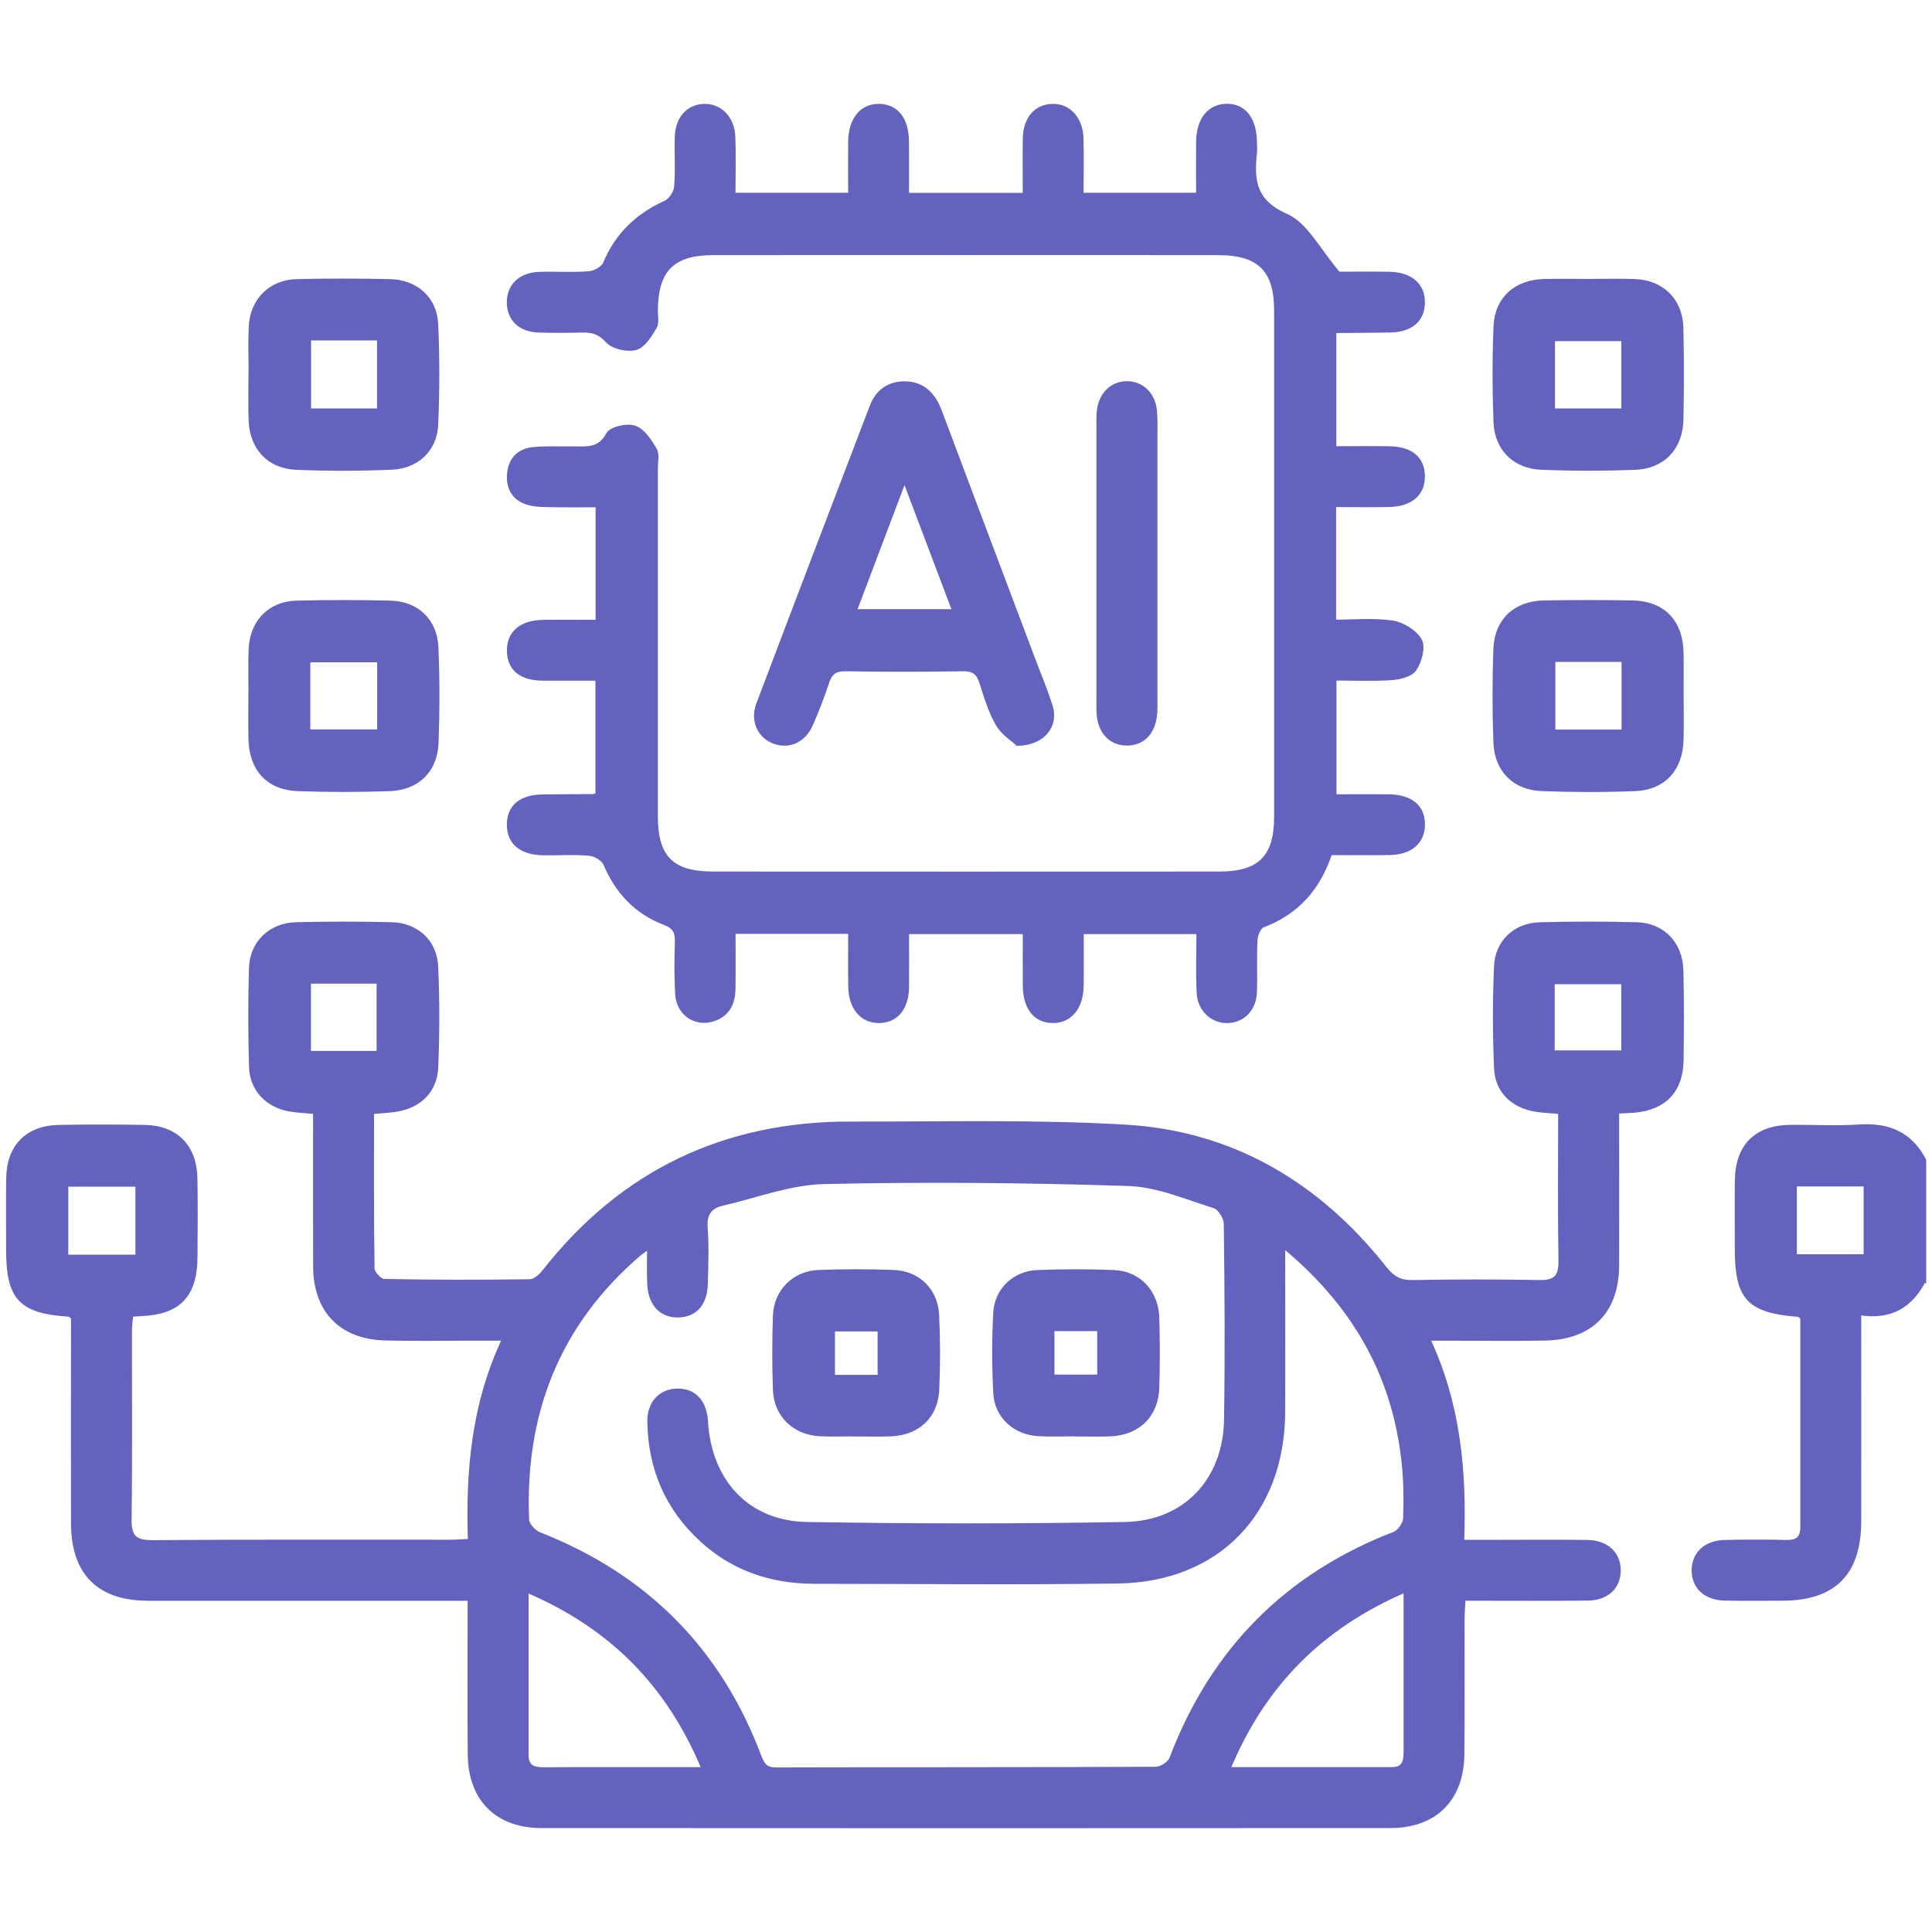 <?xml version="1.0" encoding="UTF-8"?>
<svg id="Layer_1" data-name="Layer 1" xmlns="http://www.w3.org/2000/svg" viewBox="0 0 400 400">
  <defs>
    <style>
      .cls-1 {
        fill: #6362bf;
        stroke: #6362bf;
        stroke-miterlimit: 10;
      }
    </style>
  </defs>
  <path class="cls-1" d="m398.27,265.02c-2.68,5.24-6.83,7.85-13.42,6.75,0,1.78,0,3.14,0,4.49,0,12.89.02,25.78,0,38.67-.02,10.77-5.16,15.95-15.79,15.98-4,0-7.99.06-11.99-.02-3.92-.09-6.34-2.37-6.33-5.78,0-3.38,2.46-5.7,6.37-5.78,4.25-.1,8.51-.1,12.76,0,2.27.05,3.36-.83,3.36-3.13-.01-14.55,0-29.09,0-43.46-.48-.33-.67-.58-.87-.59-10.32-.83-12.69-3.39-12.69-13.75,0-4.64-.04-9.28.01-13.92.08-7.16,3.89-11.01,10.98-11.09,4.77-.06,9.56.24,14.3-.08,5.99-.4,10.52,1.5,13.34,6.94v24.78Zm-26.76-19.88v15.04h14.84v-15.04h-14.84Z"/>
  <path class="cls-1" d="m323.1,230.15c-2.04-.18-3.59-.23-5.11-.47-4.66-.73-7.95-3.79-8.16-8.44-.31-7.08-.32-14.19,0-21.27.22-4.94,3.98-8.38,8.88-8.52,6.7-.19,13.42-.19,20.13-.01,5.39.14,9.05,3.97,9.19,9.49.15,6.19.12,12.39.04,18.58-.09,6.24-3.47,9.8-9.66,10.36-1.02.09-2.05.11-3.69.19,0,1.39,0,2.74,0,4.08,0,9.29.03,18.58,0,27.87-.04,9.44-5.35,14.86-14.86,15.04-6.45.12-12.9.03-19.36.03-1.39,0-2.79,0-4.97,0,6.41,13.59,7.65,27.48,7.11,42.22,2.94,0,5.59,0,8.24,0,5.94,0,11.87-.06,17.81.03,3.91.06,6.37,2.4,6.37,5.79,0,3.41-2.41,5.74-6.35,5.77-8.49.08-16.98.02-25.79.02-.08,1.73-.19,3.11-.2,4.48-.02,9.29.07,18.58-.04,27.87-.11,9.2-5.62,14.71-14.8,14.72-58.58.04-117.17.04-175.75,0-9.18,0-14.7-5.52-14.79-14.72-.1-10.57-.02-21.14-.02-32.34-1.62,0-2.97,0-4.32,0-20.78,0-41.55.01-62.33,0-10.19-.01-15.45-5.29-15.47-15.54-.04-12.9,0-25.81,0-38.71,0-1.4,0-2.8,0-4-.53-.32-.74-.55-.96-.57-9.84-.61-12.47-3.37-12.47-13.14,0-5.03-.06-10.07.02-15.1.09-6.45,3.92-10.34,10.38-10.46,5.93-.11,11.87-.11,17.81,0,6.42.12,10.26,4.01,10.39,10.5.11,5.42.04,10.84.02,16.26-.03,8.06-3.43,11.57-11.41,11.84-.51.02-1.02.08-1.89.15-.09,1.11-.27,2.2-.27,3.3-.02,13.03.1,26.07-.08,39.1-.05,3.73,1.16,4.85,4.9,4.82,20.52-.16,41.03-.08,61.55-.09,1.26,0,2.51-.1,4.18-.18-.46-14.37.63-28.29,7.17-42.03-2.84,0-4.96,0-7.08,0-5.94,0-11.88.12-17.81-.05-9.03-.26-14.28-5.74-14.32-14.77-.04-9.29,0-18.58-.01-27.87,0-1.4,0-2.79,0-4.22-2.04-.2-3.72-.26-5.36-.54-4.57-.81-7.76-4.12-7.9-8.7-.2-6.83-.21-13.68-.01-20.51.15-5.18,4.01-8.86,9.28-8.98,6.58-.15,13.16-.16,19.74,0,5.13.13,8.92,3.54,9.15,8.67.32,6.95.3,13.93.01,20.88-.2,4.88-3.49,7.99-8.33,8.72-1.52.23-3.06.29-4.96.46,0,10.9-.06,21.71.11,32.53.01.92,1.59,2.59,2.47,2.6,10.06.2,20.13.2,30.19.06,1.02-.01,2.27-1.09,2.98-2,16.13-20.58,37.33-30.7,63.39-30.64,18.96.04,37.97-.47,56.88.63,22.16,1.28,39.95,11.91,53.67,29.26,1.59,2.01,3.13,2.97,5.76,2.92,8.77-.16,17.55-.17,26.32,0,3.37.06,4.51-1.13,4.45-4.51-.17-10.18-.06-20.36-.06-30.85Zm-57.52,27.6c0,2.3,0,3.56,0,4.82,0,9.94.04,19.87,0,29.81-.1,20.74-13.48,34.68-34.16,34.97-20.9.29-41.8.07-62.71.06-8.85,0-16.77-2.58-23.37-8.63-7.15-6.54-10.65-14.75-10.82-24.37-.07-3.9,2.28-6.38,5.72-6.42,3.34-.04,5.41,2.05,5.82,5.89.05.51.05,1.03.1,1.54,1.16,11.92,8.96,19.99,20.93,20.19,21.93.38,43.87.39,65.8,0,12.54-.22,20.83-9.1,21.03-21.67.22-13.54.12-27.1-.05-40.64-.02-1.26-1.28-3.27-2.38-3.62-5.87-1.84-11.84-4.43-17.84-4.63-21.01-.68-42.05-.88-63.06-.4-7.05.16-14.04,2.87-21.04,4.49-2.56.59-3.75,2.11-3.54,5,.29,3.85.14,7.74.04,11.61-.1,4.12-2.15,6.43-5.57,6.52-3.56.09-5.82-2.33-5.99-6.57-.1-2.34-.02-4.69-.02-7.71-1.33.97-1.86,1.3-2.33,1.7-16.81,14.49-24,33.06-23.09,54.97.04,1.07,1.44,2.6,2.55,3.04,22.03,8.63,37.28,23.93,45.59,46.08.69,1.83,1.45,2.66,3.53,2.65,26.19-.07,52.39-.02,78.58-.14,1.13,0,2.9-1.14,3.29-2.16,8.5-22.4,23.82-37.91,46.19-46.54,1.04-.4,2.19-2.12,2.23-3.26.13-4.12.08-8.28-.41-12.36-2.11-17.73-10.3-32.12-25-44.2Zm-156.63,71.42c0,11.92,0,23.09,0,34.27,0,2.42,1.47,2.97,3.57,2.95,5.28-.05,10.57-.02,15.85-.02,5.61,0,11.21,0,17.45,0-7.3-17.64-19.19-29.69-36.88-37.21Zm145.24,37.2c11.79,0,22.86,0,33.93,0,2.78,0,2.99-1.84,2.98-3.94-.01-7.09,0-14.18,0-21.27,0-3.81,0-7.61,0-12.04-17.6,7.56-29.57,19.51-36.91,37.24ZM28.53,260.27v-15.08h-14.89v15.08h14.89Zm35.35-57.11v14.92h14.59v-14.92h-14.59Zm257.5,14.81h14.79v-14.7h-14.79v14.7Z"/>
  <path class="cls-1" d="m275.33,176.59c-2.42,7.3-6.86,12.3-13.9,14.95-.81.3-1.51,1.92-1.57,2.96-.2,3.6,0,7.23-.12,10.84-.12,3.47-2.3,5.78-5.38,5.97-3.13.19-5.91-2.19-6.1-5.71-.22-4.11-.05-8.23-.05-12.7h-24.34c0,3.83.05,7.55-.01,11.26-.07,4.44-2.38,7.18-5.91,7.15-3.55-.03-5.64-2.66-5.69-7.25-.03-3.61,0-7.21,0-11.16h-24.55c0,3.8.03,7.6,0,11.41-.05,4.32-2.1,6.87-5.55,7-3.54.13-5.97-2.62-6.04-6.99-.06-3.73-.01-7.46-.01-11.48h-24.32c0,3.96.04,7.89-.01,11.82-.04,3.12-1.23,5.53-4.5,6.41-3.47.93-6.76-1.4-6.99-5.2-.22-3.6-.18-7.23-.07-10.83.06-2.05-.43-3.2-2.57-4.01-5.83-2.2-9.8-6.41-12.25-12.2-.44-1.03-2.11-2.03-3.3-2.14-3.2-.3-6.44-.06-9.67-.11-4.57-.08-7.05-2.23-6.99-5.96.06-3.58,2.42-5.56,6.84-5.64,3.48-.06,6.97-.04,10.45-.07.24,0,.49-.12,1.05-.27v-24.21c-3.77,0-7.59.03-11.4,0-4.46-.05-6.82-1.96-6.93-5.53-.11-3.72,2.39-5.97,6.89-6.06,3.73-.07,7.46-.01,11.47-.01v-24.3c-3.07,0-6.23.04-9.38-.02-1.66-.03-3.39,0-4.97-.44-2.86-.78-4.2-2.91-3.99-5.84.21-2.95,1.9-4.84,4.82-5.15,2.68-.28,5.41-.13,8.12-.16,2.87-.04,5.7.53,7.56-2.97.62-1.16,3.9-1.88,5.44-1.33,1.71.61,3.07,2.75,4.1,4.51.57.97.19,2.52.19,3.81,0,24,0,48.01,0,72.01,0,8.61,3.33,11.99,11.91,11.99,34.97.02,69.95.02,104.92,0,8.32,0,11.76-3.48,11.76-11.77,0-34.97,0-69.95,0-104.92,0-8.41-3.53-11.92-12.07-11.93-34.84-.02-69.69-.02-104.53,0-8.49,0-11.93,3.5-11.99,11.99,0,1.16.31,2.56-.22,3.42-1.01,1.65-2.31,3.84-3.89,4.25-1.76.46-4.64-.2-5.81-1.49-1.65-1.81-3.2-2.2-5.33-2.14-2.97.08-5.94.09-8.9,0-3.75-.11-6.03-2.25-6.12-5.57-.09-3.47,2.25-5.84,6.15-5.99,3.48-.13,6.98.14,10.44-.14,1.19-.1,2.9-1.06,3.32-2.07,2.47-5.95,6.69-9.93,12.49-12.57,1.05-.48,2.13-2.08,2.23-3.25.3-3.46.04-6.96.14-10.44.11-3.72,2.28-6.15,5.45-6.31,3.24-.17,5.91,2.38,6.08,6.17.17,3.97.04,7.96.04,12.22h24.33c0-3.62-.03-7.32,0-11.01.05-4.69,2.41-7.52,6.05-7.38,3.53.14,5.51,2.77,5.55,7.4.03,3.58,0,7.17,0,11.01h24.55c0-4.06-.05-7.9.01-11.74.07-4.01,2.18-6.51,5.48-6.67,3.39-.16,5.96,2.5,6.08,6.57.11,3.85.02,7.7.02,11.82h24.3c0-3.66-.04-7.35,0-11.04.06-4.53,2.21-7.26,5.7-7.37,3.65-.11,5.84,2.65,5.9,7.45,0,.77.08,1.56,0,2.32-.65,5.76-.06,10.09,6.56,13,4.07,1.79,6.58,7.1,10.79,11.99,2.25,0,6.34-.04,10.42.01,4.5.06,7.07,2.29,7,5.95-.07,3.56-2.49,5.58-6.85,5.64-3.61.06-7.22.07-10.84.1-.12,0-.24.07-.65.21v24.22c3.76,0,7.58-.04,11.41.01,4.44.06,6.82,2.01,6.93,5.55.11,3.7-2.4,5.94-6.93,6.03-3.73.08-7.46.02-11.45.02v24.31c3.97,0,8.09-.4,12.08.16,2.09.3,4.67,1.86,5.68,3.63.79,1.38,0,4.28-1.06,5.88-.77,1.17-3.07,1.74-4.73,1.85-3.84.26-7.72.08-11.9.08v24.55c3.68,0,7.5-.04,11.32,0,4.59.06,7.08,2.19,7,5.88-.08,3.52-2.55,5.63-6.87,5.7-3.99.07-7.99.01-12.35.01Z"/>
  <path class="cls-1" d="m210.71,153.92c-.89-.84-2.99-2.14-4.08-4.02-1.53-2.64-2.43-5.67-3.37-8.61-.64-2.02-1.63-2.84-3.85-2.81-8.13.13-16.25.13-24.38,0-2.22-.04-3.21.79-3.87,2.8-.95,2.94-2.09,5.82-3.32,8.65-1.47,3.35-4.46,4.69-7.53,3.57-2.97-1.08-4.52-4.3-3.26-7.64,7.78-20.6,15.65-41.16,23.52-61.73,1.19-3.11,3.64-4.75,6.88-4.68,3.65.08,5.79,2.34,7.04,5.66,6.47,17.24,12.97,34.47,19.47,51.7,1.18,3.13,2.49,6.23,3.49,9.42,1.22,3.9-1.38,7.53-6.74,7.69Zm-23.44-54.89c-3.66,9.66-7.02,18.55-10.44,27.59h20.87c-3.48-9.22-6.82-18.04-10.43-27.59Z"/>
  <path class="cls-1" d="m51.95,143.8c0-3.1-.09-6.19.02-9.29.2-5.67,3.88-9.52,9.46-9.66,6.44-.16,12.9-.15,19.34,0,5.48.12,9.26,3.65,9.5,9.19.28,6.56.27,13.16.03,19.72-.21,5.73-3.9,9.34-9.64,9.54-6.31.22-12.64.22-18.96,0-6.09-.21-9.61-4.05-9.76-10.22-.08-3.09-.01-6.19-.01-9.29,0,0,0,0,.01,0Zm11.8,7.71h14.84v-14.89h-14.84v14.89Z"/>
  <path class="cls-1" d="m348.08,143.92c0,3.1.07,6.19-.02,9.29-.17,5.97-3.63,9.84-9.49,10.08-6.44.26-12.9.24-19.34,0-5.7-.21-9.34-3.9-9.54-9.65-.23-6.44-.24-12.9,0-19.34.23-5.86,4.12-9.39,10.06-9.49,6.06-.1,12.12-.1,18.18,0,6.29.1,9.97,3.86,10.13,10.21.07,2.96.01,5.93.01,8.9Zm-11.85-7.37h-14.71v15h14.71v-15Z"/>
  <path class="cls-1" d="m328.76,58.25c3.22,0,6.45-.09,9.67.02,5.61.19,9.45,3.93,9.59,9.55.16,6.32.14,12.64.02,18.96-.11,5.9-3.72,9.78-9.59,10-6.44.24-12.9.24-19.34-.02-5.51-.22-9.19-3.9-9.4-9.38-.25-6.57-.26-13.16,0-19.73.23-5.82,4.2-9.28,10.15-9.4,2.97-.06,5.93,0,8.9,0Zm7.42,26.81v-14.93h-14.74v14.93h14.74Z"/>
  <path class="cls-1" d="m51.97,77.3c0-3.22-.12-6.45.03-9.67.24-5.36,4.03-9.21,9.4-9.34,6.45-.16,12.9-.14,19.35,0,5.3.11,9.23,3.55,9.47,8.8.32,6.95.31,13.93,0,20.88-.23,5.06-3.91,8.56-9.12,8.78-6.57.28-13.16.29-19.73.02-5.69-.23-9.21-4.11-9.4-9.78-.11-3.22-.02-6.45-.02-9.67,0,0,.01,0,.02,0Zm11.93-7.32v15.08h14.66v-15.08h-14.66Z"/>
  <path class="cls-1" d="m227.5,116.45c0-9.28,0-18.55,0-27.83,0-1.16-.04-2.33.08-3.48.34-3.4,2.63-5.68,5.67-5.72,3.03-.04,5.46,2.21,5.78,5.58.19,2.05.1,4.12.1,6.18,0,17.65,0,35.3,0,52.96,0,1.16.04,2.32-.04,3.48-.26,3.95-2.52,6.32-5.91,6.24-3.23-.07-5.37-2.36-5.64-6.11-.07-1.03-.04-2.06-.04-3.09,0-9.41,0-18.81,0-28.22Z"/>
  <path class="cls-1" d="m177.1,296.88c-2.45,0-4.9.1-7.35-.02-5.22-.26-9.04-3.9-9.22-9.07-.19-5.15-.19-10.32,0-15.47.2-4.97,3.97-8.71,8.97-8.89,5.15-.19,10.32-.19,15.47,0,5.08.18,8.72,3.73,8.97,8.84.25,5.14.25,10.32.02,15.46-.24,5.48-3.98,8.93-9.52,9.15-2.45.1-4.9.02-7.35.02,0,0,0-.01,0-.02Zm5.1-11.73v-9.99h-9.83v9.99h9.83Z"/>
  <path class="cls-1" d="m222.81,296.87c-2.58,0-5.16.12-7.73-.02-4.93-.27-8.69-3.62-8.94-8.46-.29-5.53-.29-11.09,0-16.61.25-4.67,3.93-8.14,8.63-8.33,5.28-.21,10.58-.22,15.85,0,5.14.21,8.74,4.08,8.9,9.37.14,4.77.13,9.54.01,14.31-.14,5.85-3.9,9.55-9.76,9.76-2.32.08-4.64.01-6.96.01,0-.01,0-.02,0-.03Zm-5-21.78v10.01h9.85v-10.01h-9.85Z"/>
</svg>